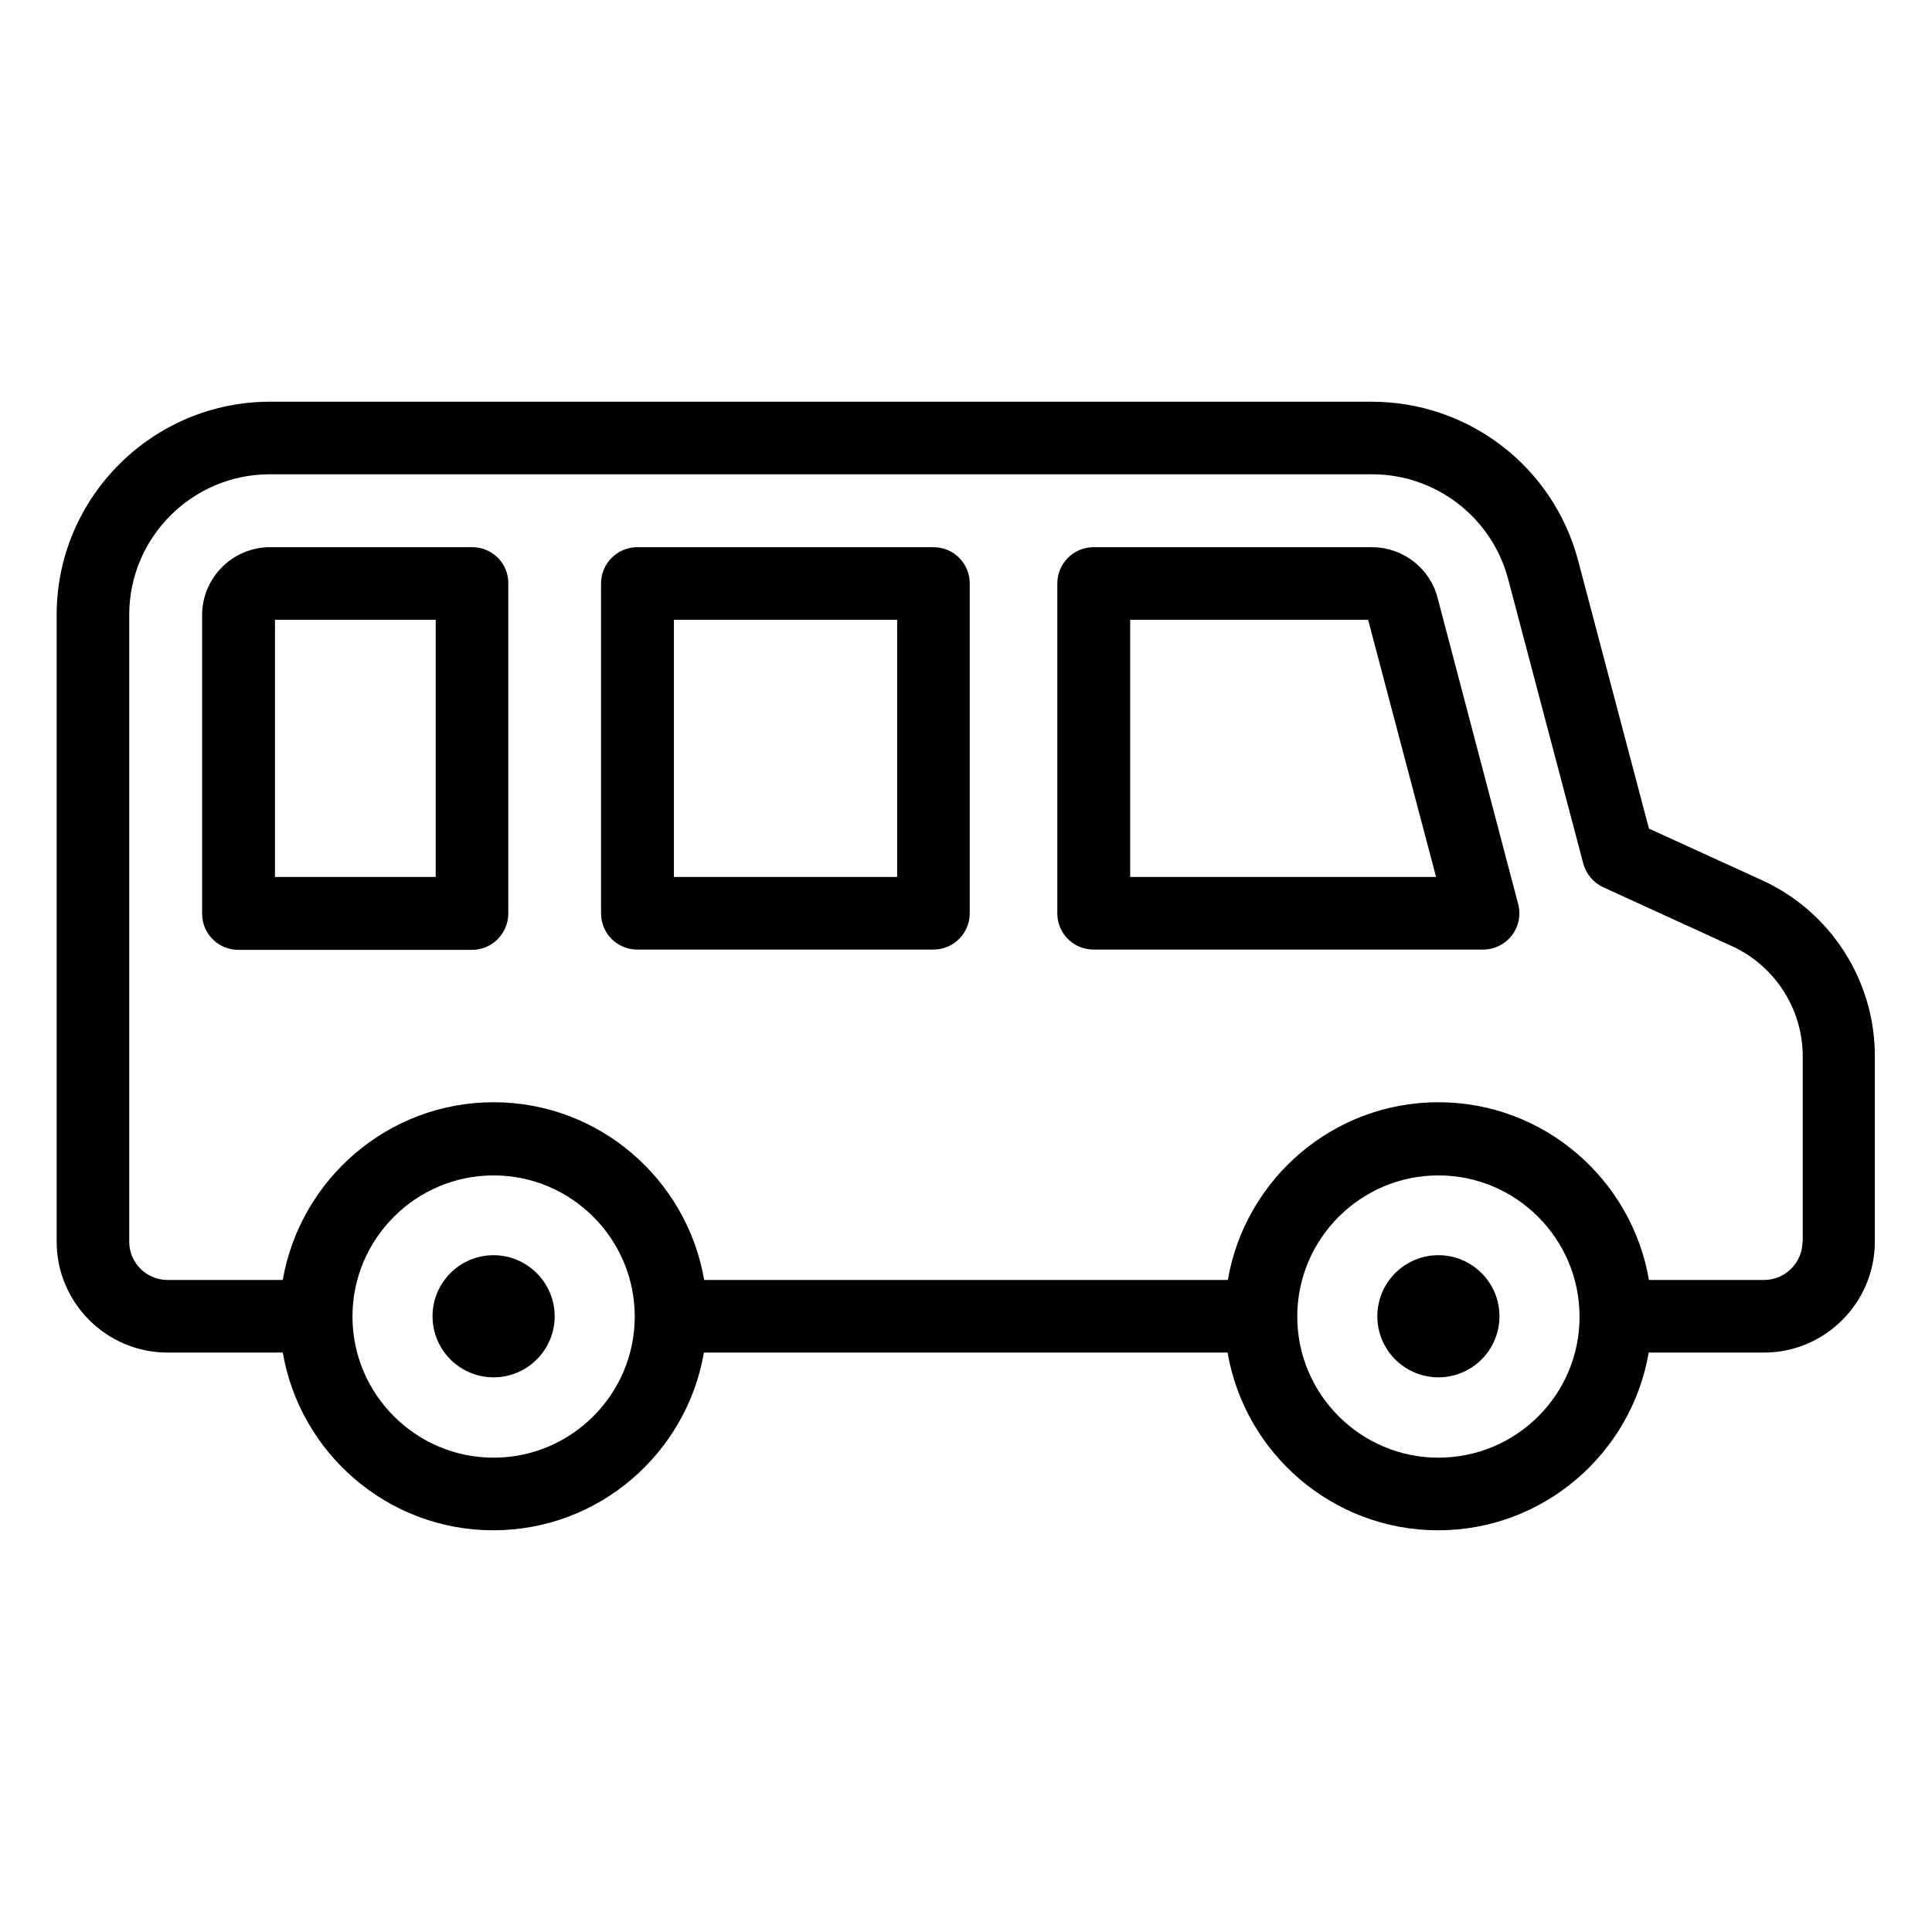 <?xml version="1.0" encoding="UTF-8"?>
<!-- Uploaded to: ICON Repo, www.iconrepo.com, Generator: ICON Repo Mixer Tools -->
<svg fill="#000000" width="800px" height="800px" version="1.1" viewBox="144 144 512 512" xmlns="http://www.w3.org/2000/svg">
 <g>
  <path d="m610.91 377.25-29.922-13.664-18.777-71.066c-6.566-24.809-29.008-42.059-54.656-42.059l-291.98-0.004c-31.145 0-56.562 25.344-56.562 56.488v166.11c0 16.184 13.207 29.391 29.391 29.391h30.535c4.582 26.719 27.863 47.098 55.801 47.098s51.219-20.383 55.801-47.098h138.78c4.582 26.719 27.863 47.098 55.801 47.098s51.219-20.383 55.801-47.098h30.535c16.184 0 29.391-13.207 29.391-29.391v-49.082c0.066-20.078-11.688-38.398-29.934-46.719zm-336.1 153.05c-20.609 0-37.402-16.793-37.402-37.402 0-20.609 16.793-37.402 37.402-37.402s37.402 16.793 37.402 37.402c0.004 20.609-16.793 37.402-37.402 37.402zm250.38 0c-20.609 0-37.402-16.793-37.402-37.402 0-20.609 16.793-37.402 37.402-37.402s37.402 16.793 37.402 37.402c0.078 20.609-16.715 37.402-37.402 37.402zm96.488-57.25c0 5.574-4.582 10.152-10.152 10.152h-30.535c-4.582-26.719-27.863-47.098-55.801-47.098s-51.219 20.383-55.801 47.098h-138.78c-4.582-26.719-27.863-47.098-55.801-47.098s-51.219 20.379-55.875 47.098h-30.535c-5.574 0-10.152-4.504-10.152-10.152v-166.11c0-20.535 16.719-37.25 37.25-37.25h292.13c16.871 0 31.68 11.375 36.031 27.711l19.922 75.418c0.762 2.824 2.672 5.113 5.344 6.336l34.047 15.574c11.375 5.191 18.777 16.641 18.777 29.234v49.082z"/>
  <path d="m269.16 289.01h-53.586c-9.922 0-18.016 8.09-18.016 18.016v79.082c0 5.344 4.273 9.617 9.617 9.617h61.906c5.344 0 9.617-4.352 9.617-9.617l0.004-87.48c0.074-5.344-4.273-9.617-9.543-9.617zm-9.695 87.402h-42.594v-68.168h42.594z"/>
  <path d="m391.37 289.01h-78.469c-5.344 0-9.617 4.352-9.617 9.617v87.402c0 5.344 4.273 9.617 9.617 9.617h78.473c5.344 0 9.617-4.352 9.617-9.617v-87.402c0-5.344-4.277-9.617-9.621-9.617zm-9.617 87.402h-59.16v-68.168h59.16z"/>
  <path d="m524.96 302.37c-2.062-7.863-9.238-13.359-17.406-13.359h-73.738c-5.344 0-9.617 4.352-9.617 9.617v87.402c0 5.344 4.273 9.617 9.617 9.617h103.2c2.977 0 5.801-1.375 7.633-3.742 1.832-2.367 2.441-5.418 1.68-8.32zm-81.449 74.043v-68.168h63.051l18.016 68.168z"/>
  <path d="m274.81 476.64c-8.93 0-16.184 7.25-16.184 16.184 0 8.93 7.25 16.184 16.184 16.184 8.93 0 16.184-7.25 16.184-16.184 0-8.93-7.328-16.184-16.184-16.184z"/>
  <path d="m525.19 476.64c-8.93 0-16.184 7.25-16.184 16.184 0 8.93 7.25 16.184 16.184 16.184 8.93 0 16.184-7.25 16.184-16.184 0-8.93-7.254-16.184-16.184-16.184z"/>
 </g>
</svg>